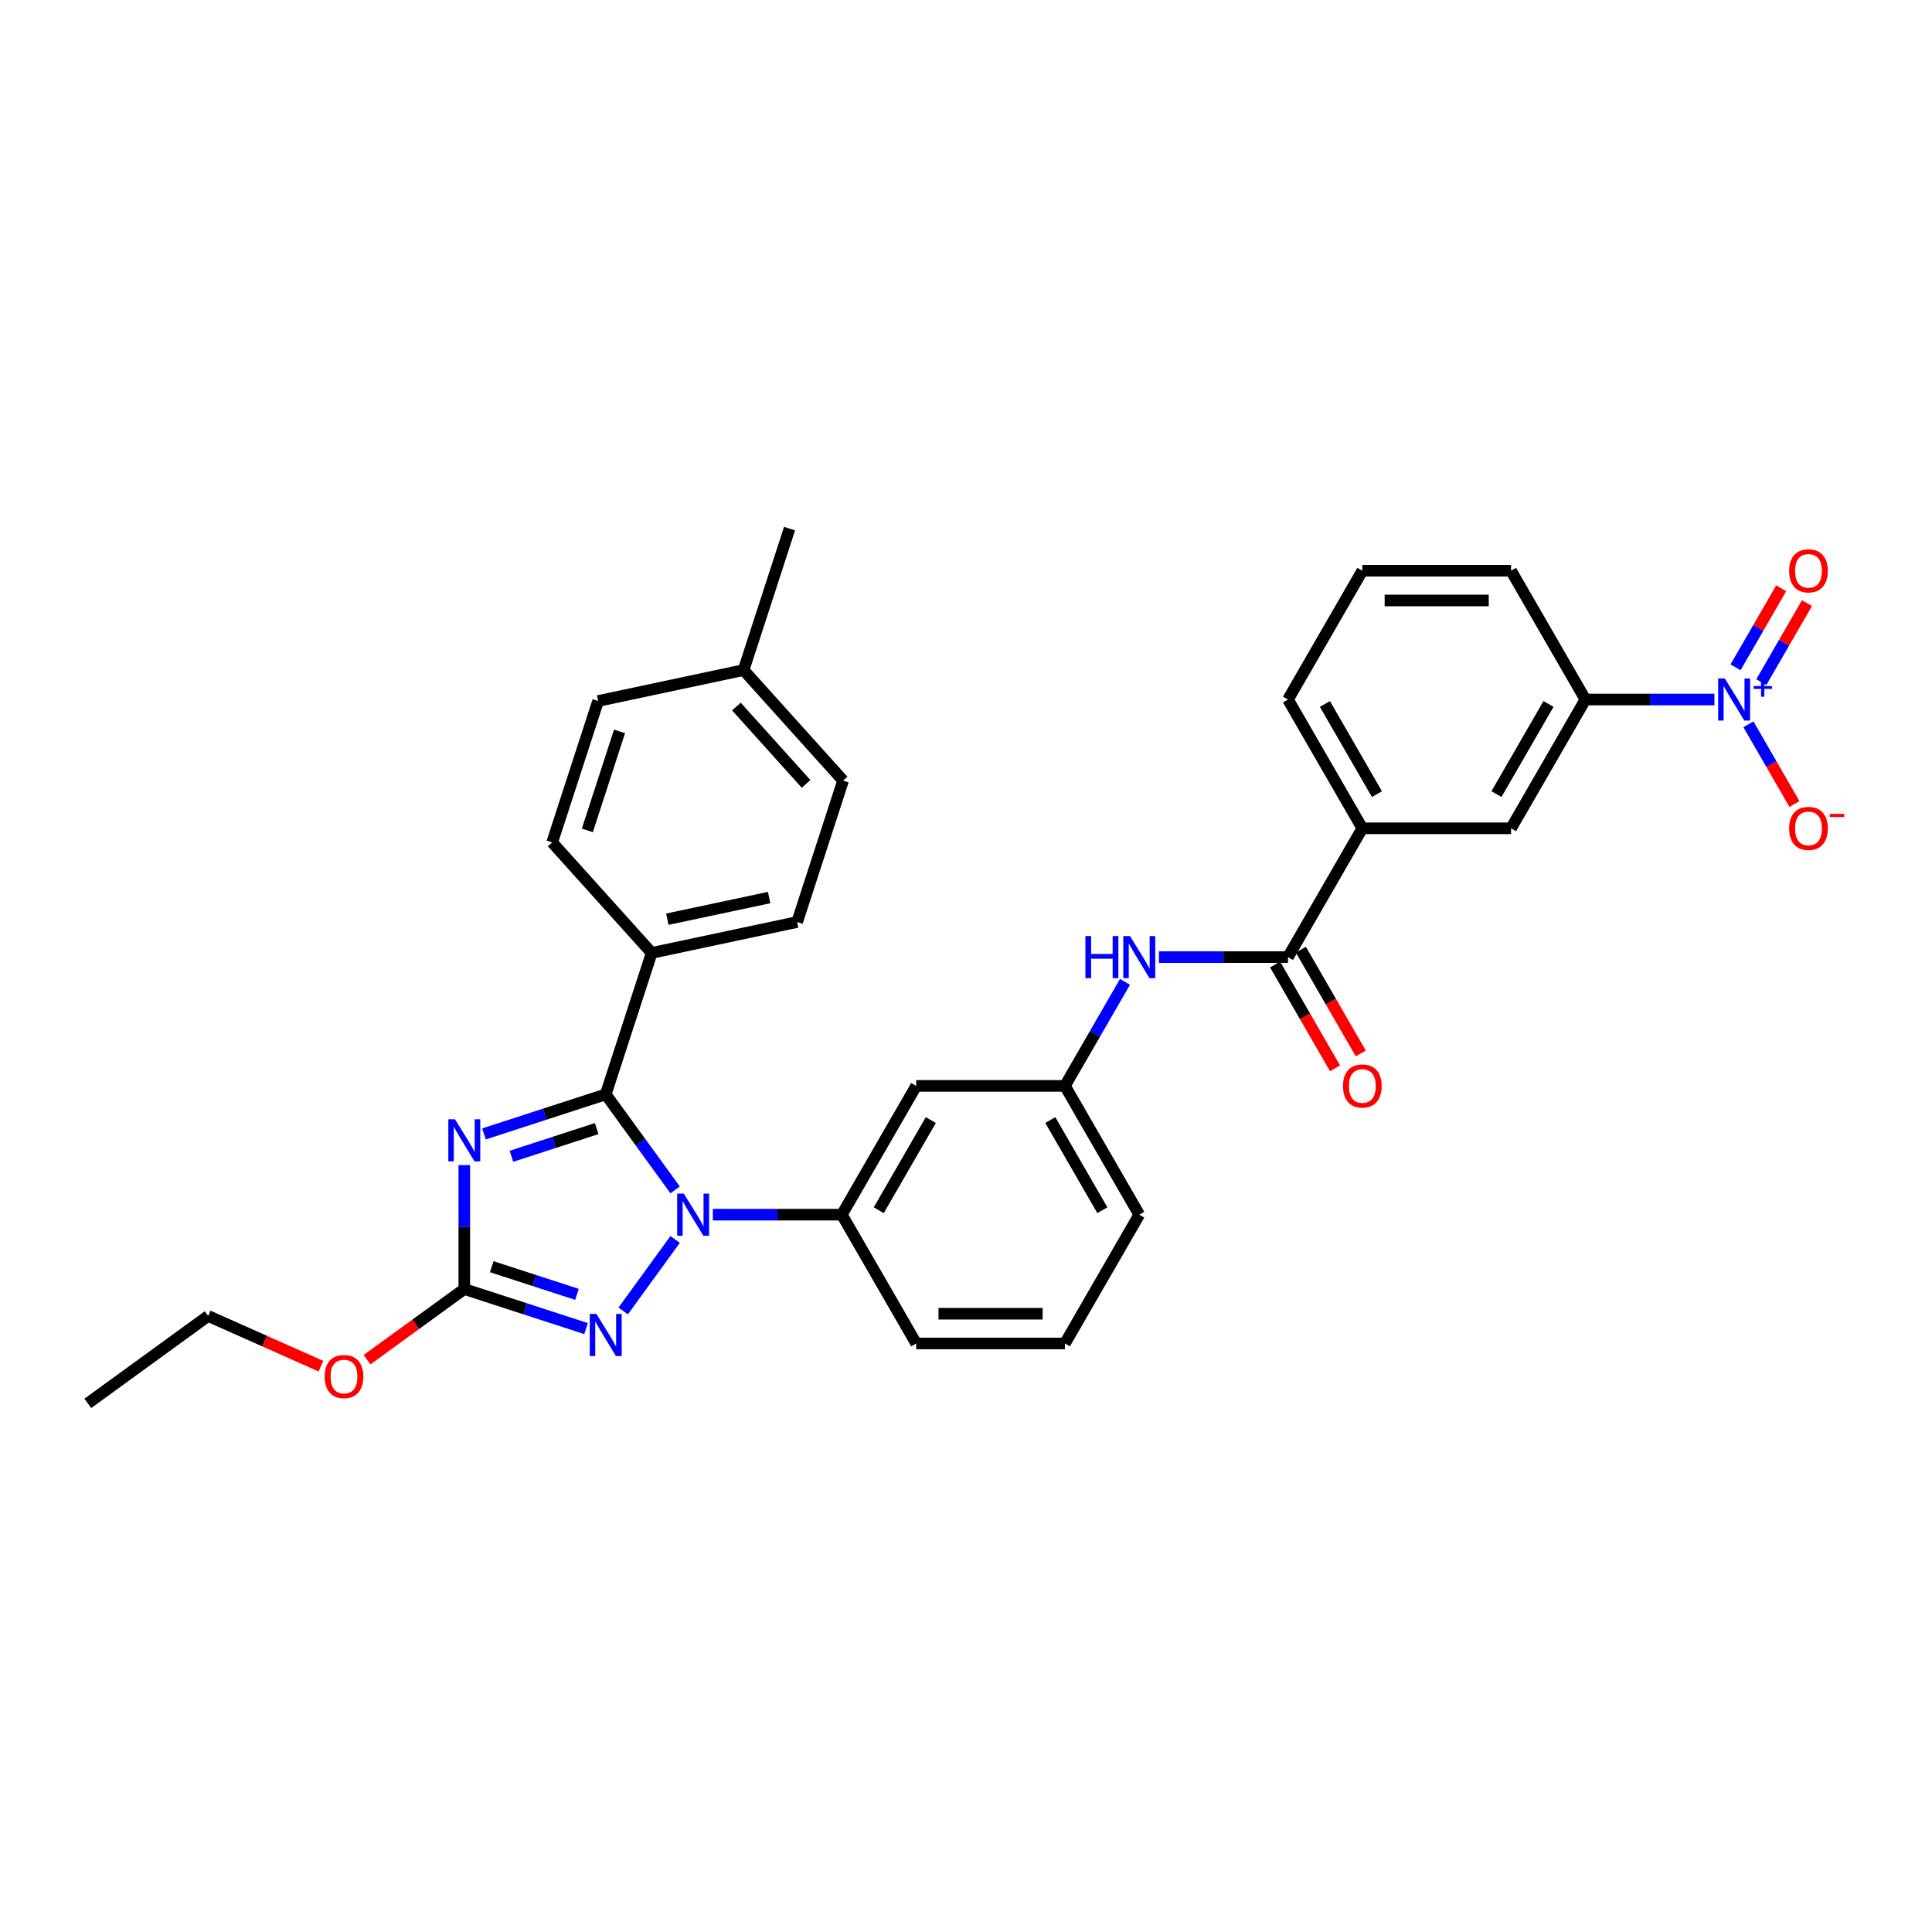 <?xml version='1.0' encoding='iso-8859-1'?>
<svg version='1.1' baseProfile='full'
              xmlns='http://www.w3.org/2000/svg'
                      xmlns:rdkit='http://www.rdkit.org/xml'
                      xmlns:xlink='http://www.w3.org/1999/xlink'
                  xml:space='preserve'
width='1000px' height='1000px' viewBox='0 0 1000 1000'>
<!-- END OF HEADER -->
<rect style='opacity:1.0;fill:#FFFFFF;stroke:none' width='1000' height='1000' x='0' y='0'> </rect>
<path class='bond-0' d='M 887.387,362.072 L 853.996,362.072' style='fill:none;fill-rule:evenodd;stroke:#0000FF;stroke-width:6px;stroke-linecap:butt;stroke-linejoin:miter;stroke-opacity:1' />
<path class='bond-0' d='M 853.996,362.072 L 820.606,362.072' style='fill:none;fill-rule:evenodd;stroke:#000000;stroke-width:6px;stroke-linecap:butt;stroke-linejoin:miter;stroke-opacity:1' />
<path class='bond-1' d='M 904.982,374.896 L 916.893,395.526' style='fill:none;fill-rule:evenodd;stroke:#0000FF;stroke-width:6px;stroke-linecap:butt;stroke-linejoin:miter;stroke-opacity:1' />
<path class='bond-1' d='M 916.893,395.526 L 928.804,416.156' style='fill:none;fill-rule:evenodd;stroke:#FF0000;stroke-width:6px;stroke-linecap:butt;stroke-linejoin:miter;stroke-opacity:1' />
<path class='bond-2' d='M 911.648,353.097 L 923.461,332.636' style='fill:none;fill-rule:evenodd;stroke:#0000FF;stroke-width:6px;stroke-linecap:butt;stroke-linejoin:miter;stroke-opacity:1' />
<path class='bond-2' d='M 923.461,332.636 L 935.275,312.176' style='fill:none;fill-rule:evenodd;stroke:#FF0000;stroke-width:6px;stroke-linecap:butt;stroke-linejoin:miter;stroke-opacity:1' />
<path class='bond-2' d='M 898.316,345.4 L 910.129,324.939' style='fill:none;fill-rule:evenodd;stroke:#0000FF;stroke-width:6px;stroke-linecap:butt;stroke-linejoin:miter;stroke-opacity:1' />
<path class='bond-2' d='M 910.129,324.939 L 921.942,304.478' style='fill:none;fill-rule:evenodd;stroke:#FF0000;stroke-width:6px;stroke-linecap:butt;stroke-linejoin:miter;stroke-opacity:1' />
<path class='bond-3' d='M 599.878,495.393 L 633.269,495.393' style='fill:none;fill-rule:evenodd;stroke:#0000FF;stroke-width:6px;stroke-linecap:butt;stroke-linejoin:miter;stroke-opacity:1' />
<path class='bond-3' d='M 633.269,495.393 L 666.659,495.393' style='fill:none;fill-rule:evenodd;stroke:#000000;stroke-width:6px;stroke-linecap:butt;stroke-linejoin:miter;stroke-opacity:1' />
<path class='bond-4' d='M 582.283,508.217 L 566.741,535.136' style='fill:none;fill-rule:evenodd;stroke:#0000FF;stroke-width:6px;stroke-linecap:butt;stroke-linejoin:miter;stroke-opacity:1' />
<path class='bond-4' d='M 566.741,535.136 L 551.2,562.054' style='fill:none;fill-rule:evenodd;stroke:#000000;stroke-width:6px;stroke-linecap:butt;stroke-linejoin:miter;stroke-opacity:1' />
<path class='bond-5' d='M 659.993,499.242 L 675.499,526.099' style='fill:none;fill-rule:evenodd;stroke:#000000;stroke-width:6px;stroke-linecap:butt;stroke-linejoin:miter;stroke-opacity:1' />
<path class='bond-5' d='M 675.499,526.099 L 691.005,552.956' style='fill:none;fill-rule:evenodd;stroke:#FF0000;stroke-width:6px;stroke-linecap:butt;stroke-linejoin:miter;stroke-opacity:1' />
<path class='bond-5' d='M 673.326,491.545 L 688.831,518.402' style='fill:none;fill-rule:evenodd;stroke:#000000;stroke-width:6px;stroke-linecap:butt;stroke-linejoin:miter;stroke-opacity:1' />
<path class='bond-5' d='M 688.831,518.402 L 704.337,545.259' style='fill:none;fill-rule:evenodd;stroke:#FF0000;stroke-width:6px;stroke-linecap:butt;stroke-linejoin:miter;stroke-opacity:1' />
<path class='bond-6' d='M 666.659,495.393 L 705.146,428.733' style='fill:none;fill-rule:evenodd;stroke:#000000;stroke-width:6px;stroke-linecap:butt;stroke-linejoin:miter;stroke-opacity:1' />
<path class='bond-7' d='M 820.606,362.072 L 782.119,428.733' style='fill:none;fill-rule:evenodd;stroke:#000000;stroke-width:6px;stroke-linecap:butt;stroke-linejoin:miter;stroke-opacity:1' />
<path class='bond-7' d='M 801.5,364.374 L 774.56,411.036' style='fill:none;fill-rule:evenodd;stroke:#000000;stroke-width:6px;stroke-linecap:butt;stroke-linejoin:miter;stroke-opacity:1' />
<path class='bond-8' d='M 820.606,362.072 L 782.119,295.412' style='fill:none;fill-rule:evenodd;stroke:#000000;stroke-width:6px;stroke-linecap:butt;stroke-linejoin:miter;stroke-opacity:1' />
<path class='bond-9' d='M 349.45,641.538 L 322.553,678.56' style='fill:none;fill-rule:evenodd;stroke:#0000FF;stroke-width:6px;stroke-linecap:butt;stroke-linejoin:miter;stroke-opacity:1' />
<path class='bond-10' d='M 349.45,615.891 L 331.487,591.167' style='fill:none;fill-rule:evenodd;stroke:#0000FF;stroke-width:6px;stroke-linecap:butt;stroke-linejoin:miter;stroke-opacity:1' />
<path class='bond-10' d='M 331.487,591.167 L 313.524,566.442' style='fill:none;fill-rule:evenodd;stroke:#000000;stroke-width:6px;stroke-linecap:butt;stroke-linejoin:miter;stroke-opacity:1' />
<path class='bond-11' d='M 368.959,628.715 L 402.349,628.715' style='fill:none;fill-rule:evenodd;stroke:#0000FF;stroke-width:6px;stroke-linecap:butt;stroke-linejoin:miter;stroke-opacity:1' />
<path class='bond-11' d='M 402.349,628.715 L 435.74,628.715' style='fill:none;fill-rule:evenodd;stroke:#000000;stroke-width:6px;stroke-linecap:butt;stroke-linejoin:miter;stroke-opacity:1' />
<path class='bond-12' d='M 303.332,687.676 L 271.825,677.439' style='fill:none;fill-rule:evenodd;stroke:#0000FF;stroke-width:6px;stroke-linecap:butt;stroke-linejoin:miter;stroke-opacity:1' />
<path class='bond-12' d='M 271.825,677.439 L 240.318,667.201' style='fill:none;fill-rule:evenodd;stroke:#000000;stroke-width:6px;stroke-linecap:butt;stroke-linejoin:miter;stroke-opacity:1' />
<path class='bond-12' d='M 298.637,669.964 L 276.582,662.797' style='fill:none;fill-rule:evenodd;stroke:#0000FF;stroke-width:6px;stroke-linecap:butt;stroke-linejoin:miter;stroke-opacity:1' />
<path class='bond-12' d='M 276.582,662.797 L 254.527,655.631' style='fill:none;fill-rule:evenodd;stroke:#000000;stroke-width:6px;stroke-linecap:butt;stroke-linejoin:miter;stroke-opacity:1' />
<path class='bond-13' d='M 240.318,667.201 L 240.318,635.127' style='fill:none;fill-rule:evenodd;stroke:#000000;stroke-width:6px;stroke-linecap:butt;stroke-linejoin:miter;stroke-opacity:1' />
<path class='bond-13' d='M 240.318,635.127 L 240.318,603.052' style='fill:none;fill-rule:evenodd;stroke:#0000FF;stroke-width:6px;stroke-linecap:butt;stroke-linejoin:miter;stroke-opacity:1' />
<path class='bond-14' d='M 240.318,667.201 L 215.147,685.489' style='fill:none;fill-rule:evenodd;stroke:#000000;stroke-width:6px;stroke-linecap:butt;stroke-linejoin:miter;stroke-opacity:1' />
<path class='bond-14' d='M 215.147,685.489 L 189.976,703.777' style='fill:none;fill-rule:evenodd;stroke:#FF0000;stroke-width:6px;stroke-linecap:butt;stroke-linejoin:miter;stroke-opacity:1' />
<path class='bond-15' d='M 250.509,586.917 L 282.016,576.68' style='fill:none;fill-rule:evenodd;stroke:#0000FF;stroke-width:6px;stroke-linecap:butt;stroke-linejoin:miter;stroke-opacity:1' />
<path class='bond-15' d='M 282.016,576.68 L 313.524,566.442' style='fill:none;fill-rule:evenodd;stroke:#000000;stroke-width:6px;stroke-linecap:butt;stroke-linejoin:miter;stroke-opacity:1' />
<path class='bond-15' d='M 264.719,598.487 L 286.774,591.321' style='fill:none;fill-rule:evenodd;stroke:#0000FF;stroke-width:6px;stroke-linecap:butt;stroke-linejoin:miter;stroke-opacity:1' />
<path class='bond-15' d='M 286.774,591.321 L 308.829,584.155' style='fill:none;fill-rule:evenodd;stroke:#000000;stroke-width:6px;stroke-linecap:butt;stroke-linejoin:miter;stroke-opacity:1' />
<path class='bond-16' d='M 313.524,566.442 L 337.31,493.236' style='fill:none;fill-rule:evenodd;stroke:#000000;stroke-width:6px;stroke-linecap:butt;stroke-linejoin:miter;stroke-opacity:1' />
<path class='bond-17' d='M 551.2,695.375 L 474.227,695.375' style='fill:none;fill-rule:evenodd;stroke:#000000;stroke-width:6px;stroke-linecap:butt;stroke-linejoin:miter;stroke-opacity:1' />
<path class='bond-17' d='M 539.654,679.981 L 485.773,679.981' style='fill:none;fill-rule:evenodd;stroke:#000000;stroke-width:6px;stroke-linecap:butt;stroke-linejoin:miter;stroke-opacity:1' />
<path class='bond-18' d='M 551.2,695.375 L 589.686,628.715' style='fill:none;fill-rule:evenodd;stroke:#000000;stroke-width:6px;stroke-linecap:butt;stroke-linejoin:miter;stroke-opacity:1' />
<path class='bond-19' d='M 166.115,707.133 L 136.921,694.135' style='fill:none;fill-rule:evenodd;stroke:#FF0000;stroke-width:6px;stroke-linecap:butt;stroke-linejoin:miter;stroke-opacity:1' />
<path class='bond-19' d='M 136.921,694.135 L 107.727,681.137' style='fill:none;fill-rule:evenodd;stroke:#000000;stroke-width:6px;stroke-linecap:butt;stroke-linejoin:miter;stroke-opacity:1' />
<path class='bond-20' d='M 474.227,695.375 L 435.74,628.715' style='fill:none;fill-rule:evenodd;stroke:#000000;stroke-width:6px;stroke-linecap:butt;stroke-linejoin:miter;stroke-opacity:1' />
<path class='bond-21' d='M 589.686,628.715 L 551.2,562.054' style='fill:none;fill-rule:evenodd;stroke:#000000;stroke-width:6px;stroke-linecap:butt;stroke-linejoin:miter;stroke-opacity:1' />
<path class='bond-21' d='M 570.581,626.413 L 543.641,579.75' style='fill:none;fill-rule:evenodd;stroke:#000000;stroke-width:6px;stroke-linecap:butt;stroke-linejoin:miter;stroke-opacity:1' />
<path class='bond-22' d='M 107.727,681.137 L 45.455,726.381' style='fill:none;fill-rule:evenodd;stroke:#000000;stroke-width:6px;stroke-linecap:butt;stroke-linejoin:miter;stroke-opacity:1' />
<path class='bond-23' d='M 337.31,493.236 L 412.601,477.233' style='fill:none;fill-rule:evenodd;stroke:#000000;stroke-width:6px;stroke-linecap:butt;stroke-linejoin:miter;stroke-opacity:1' />
<path class='bond-23' d='M 345.403,475.778 L 398.106,464.575' style='fill:none;fill-rule:evenodd;stroke:#000000;stroke-width:6px;stroke-linecap:butt;stroke-linejoin:miter;stroke-opacity:1' />
<path class='bond-24' d='M 337.31,493.236 L 285.805,436.034' style='fill:none;fill-rule:evenodd;stroke:#000000;stroke-width:6px;stroke-linecap:butt;stroke-linejoin:miter;stroke-opacity:1' />
<path class='bond-25' d='M 412.601,477.233 L 436.387,404.027' style='fill:none;fill-rule:evenodd;stroke:#000000;stroke-width:6px;stroke-linecap:butt;stroke-linejoin:miter;stroke-opacity:1' />
<path class='bond-26' d='M 285.805,436.034 L 309.591,362.829' style='fill:none;fill-rule:evenodd;stroke:#000000;stroke-width:6px;stroke-linecap:butt;stroke-linejoin:miter;stroke-opacity:1' />
<path class='bond-26' d='M 304.014,429.811 L 320.664,378.567' style='fill:none;fill-rule:evenodd;stroke:#000000;stroke-width:6px;stroke-linecap:butt;stroke-linejoin:miter;stroke-opacity:1' />
<path class='bond-27' d='M 309.591,362.829 L 384.882,346.825' style='fill:none;fill-rule:evenodd;stroke:#000000;stroke-width:6px;stroke-linecap:butt;stroke-linejoin:miter;stroke-opacity:1' />
<path class='bond-28' d='M 436.387,404.027 L 384.882,346.825' style='fill:none;fill-rule:evenodd;stroke:#000000;stroke-width:6px;stroke-linecap:butt;stroke-linejoin:miter;stroke-opacity:1' />
<path class='bond-28' d='M 417.22,405.748 L 381.167,365.706' style='fill:none;fill-rule:evenodd;stroke:#000000;stroke-width:6px;stroke-linecap:butt;stroke-linejoin:miter;stroke-opacity:1' />
<path class='bond-29' d='M 384.882,346.825 L 408.668,273.619' style='fill:none;fill-rule:evenodd;stroke:#000000;stroke-width:6px;stroke-linecap:butt;stroke-linejoin:miter;stroke-opacity:1' />
<path class='bond-30' d='M 474.227,562.054 L 551.2,562.054' style='fill:none;fill-rule:evenodd;stroke:#000000;stroke-width:6px;stroke-linecap:butt;stroke-linejoin:miter;stroke-opacity:1' />
<path class='bond-31' d='M 474.227,562.054 L 435.74,628.715' style='fill:none;fill-rule:evenodd;stroke:#000000;stroke-width:6px;stroke-linecap:butt;stroke-linejoin:miter;stroke-opacity:1' />
<path class='bond-31' d='M 481.786,579.75 L 454.845,626.413' style='fill:none;fill-rule:evenodd;stroke:#000000;stroke-width:6px;stroke-linecap:butt;stroke-linejoin:miter;stroke-opacity:1' />
<path class='bond-32' d='M 705.146,428.733 L 782.119,428.733' style='fill:none;fill-rule:evenodd;stroke:#000000;stroke-width:6px;stroke-linecap:butt;stroke-linejoin:miter;stroke-opacity:1' />
<path class='bond-33' d='M 705.146,428.733 L 666.659,362.072' style='fill:none;fill-rule:evenodd;stroke:#000000;stroke-width:6px;stroke-linecap:butt;stroke-linejoin:miter;stroke-opacity:1' />
<path class='bond-33' d='M 712.705,411.036 L 685.765,364.374' style='fill:none;fill-rule:evenodd;stroke:#000000;stroke-width:6px;stroke-linecap:butt;stroke-linejoin:miter;stroke-opacity:1' />
<path class='bond-34' d='M 782.119,295.412 L 705.146,295.412' style='fill:none;fill-rule:evenodd;stroke:#000000;stroke-width:6px;stroke-linecap:butt;stroke-linejoin:miter;stroke-opacity:1' />
<path class='bond-34' d='M 770.573,310.806 L 716.692,310.806' style='fill:none;fill-rule:evenodd;stroke:#000000;stroke-width:6px;stroke-linecap:butt;stroke-linejoin:miter;stroke-opacity:1' />
<path class='bond-35' d='M 666.659,362.072 L 705.146,295.412' style='fill:none;fill-rule:evenodd;stroke:#000000;stroke-width:6px;stroke-linecap:butt;stroke-linejoin:miter;stroke-opacity:1' />
<path  class='atom-0' d='M 892.76 351.173
L 899.903 362.719
Q 900.611 363.858, 901.751 365.921
Q 902.89 367.984, 902.951 368.107
L 902.951 351.173
L 905.846 351.173
L 905.846 372.972
L 902.859 372.972
L 895.192 360.348
Q 894.3 358.87, 893.345 357.177
Q 892.421 355.483, 892.144 354.96
L 892.144 372.972
L 889.312 372.972
L 889.312 351.173
L 892.76 351.173
' fill='#0000FF'/>
<path  class='atom-0' d='M 907.674 355.102
L 911.515 355.102
L 911.515 351.058
L 913.222 351.058
L 913.222 355.102
L 917.164 355.102
L 917.164 356.565
L 913.222 356.565
L 913.222 360.629
L 911.515 360.629
L 911.515 356.565
L 907.674 356.565
L 907.674 355.102
' fill='#0000FF'/>
<path  class='atom-1' d='M 561.807 484.494
L 564.763 484.494
L 564.763 493.762
L 575.908 493.762
L 575.908 484.494
L 578.864 484.494
L 578.864 506.293
L 575.908 506.293
L 575.908 496.225
L 564.763 496.225
L 564.763 506.293
L 561.807 506.293
L 561.807 484.494
' fill='#0000FF'/>
<path  class='atom-1' d='M 584.868 484.494
L 592.011 496.04
Q 592.719 497.179, 593.858 499.242
Q 594.998 501.305, 595.059 501.428
L 595.059 484.494
L 597.953 484.494
L 597.953 506.293
L 594.967 506.293
L 587.3 493.669
Q 586.407 492.191, 585.453 490.498
Q 584.529 488.805, 584.252 488.281
L 584.252 506.293
L 581.42 506.293
L 581.42 484.494
L 584.868 484.494
' fill='#0000FF'/>
<path  class='atom-3' d='M 695.14 562.116
Q 695.14 556.881, 697.726 553.957
Q 700.312 551.032, 705.146 551.032
Q 709.98 551.032, 712.566 553.957
Q 715.152 556.881, 715.152 562.116
Q 715.152 567.411, 712.535 570.429
Q 709.918 573.415, 705.146 573.415
Q 700.343 573.415, 697.726 570.429
Q 695.14 567.442, 695.14 562.116
M 705.146 570.952
Q 708.471 570.952, 710.257 568.735
Q 712.074 566.488, 712.074 562.116
Q 712.074 557.836, 710.257 555.681
Q 708.471 553.495, 705.146 553.495
Q 701.821 553.495, 700.004 555.65
Q 698.218 557.805, 698.218 562.116
Q 698.218 566.519, 700.004 568.735
Q 701.821 570.952, 705.146 570.952
' fill='#FF0000'/>
<path  class='atom-5' d='M 353.949 617.815
L 361.092 629.361
Q 361.8 630.5, 362.939 632.563
Q 364.078 634.626, 364.14 634.749
L 364.14 617.815
L 367.034 617.815
L 367.034 639.614
L 364.048 639.614
L 356.381 626.99
Q 355.488 625.513, 354.534 623.819
Q 353.61 622.126, 353.333 621.602
L 353.333 639.614
L 350.5 639.614
L 350.5 617.815
L 353.949 617.815
' fill='#0000FF'/>
<path  class='atom-6' d='M 308.705 680.088
L 315.848 691.634
Q 316.556 692.773, 317.696 694.836
Q 318.835 696.899, 318.896 697.022
L 318.896 680.088
L 321.791 680.088
L 321.791 701.887
L 318.804 701.887
L 311.137 689.263
Q 310.245 687.785, 309.29 686.092
Q 308.366 684.398, 308.089 683.875
L 308.089 701.887
L 305.257 701.887
L 305.257 680.088
L 308.705 680.088
' fill='#0000FF'/>
<path  class='atom-8' d='M 235.499 579.329
L 242.643 590.875
Q 243.351 592.014, 244.49 594.077
Q 245.629 596.14, 245.691 596.263
L 245.691 579.329
L 248.585 579.329
L 248.585 601.128
L 245.598 601.128
L 237.932 588.504
Q 237.039 587.026, 236.084 585.333
Q 235.161 583.639, 234.884 583.116
L 234.884 601.128
L 232.051 601.128
L 232.051 579.329
L 235.499 579.329
' fill='#0000FF'/>
<path  class='atom-11' d='M 168.039 712.506
Q 168.039 707.272, 170.625 704.347
Q 173.212 701.422, 178.045 701.422
Q 182.879 701.422, 185.466 704.347
Q 188.052 707.272, 188.052 712.506
Q 188.052 717.802, 185.435 720.82
Q 182.818 723.806, 178.045 723.806
Q 173.242 723.806, 170.625 720.82
Q 168.039 717.833, 168.039 712.506
M 178.045 721.343
Q 181.371 721.343, 183.156 719.126
Q 184.973 716.878, 184.973 712.506
Q 184.973 708.227, 183.156 706.071
Q 181.371 703.885, 178.045 703.885
Q 174.72 703.885, 172.904 706.041
Q 171.118 708.196, 171.118 712.506
Q 171.118 716.909, 172.904 719.126
Q 174.72 721.343, 178.045 721.343
' fill='#FF0000'/>
<path  class='atom-28' d='M 926.059 428.794
Q 926.059 423.56, 928.645 420.635
Q 931.231 417.71, 936.065 417.71
Q 940.899 417.71, 943.485 420.635
Q 946.072 423.56, 946.072 428.794
Q 946.072 434.09, 943.455 437.108
Q 940.837 440.094, 936.065 440.094
Q 931.262 440.094, 928.645 437.108
Q 926.059 434.121, 926.059 428.794
M 936.065 437.631
Q 939.39 437.631, 941.176 435.414
Q 942.993 433.166, 942.993 428.794
Q 942.993 424.515, 941.176 422.359
Q 939.39 420.173, 936.065 420.173
Q 932.74 420.173, 930.923 422.329
Q 929.138 424.484, 929.138 428.794
Q 929.138 433.197, 930.923 435.414
Q 932.74 437.631, 936.065 437.631
' fill='#FF0000'/>
<path  class='atom-28' d='M 947.088 421.268
L 954.545 421.268
L 954.545 422.894
L 947.088 422.894
L 947.088 421.268
' fill='#FF0000'/>
<path  class='atom-29' d='M 926.059 295.473
Q 926.059 290.239, 928.645 287.314
Q 931.231 284.389, 936.065 284.389
Q 940.899 284.389, 943.485 287.314
Q 946.072 290.239, 946.072 295.473
Q 946.072 300.769, 943.455 303.786
Q 940.837 306.773, 936.065 306.773
Q 931.262 306.773, 928.645 303.786
Q 926.059 300.8, 926.059 295.473
M 936.065 304.31
Q 939.39 304.31, 941.176 302.093
Q 942.993 299.845, 942.993 295.473
Q 942.993 291.193, 941.176 289.038
Q 939.39 286.852, 936.065 286.852
Q 932.74 286.852, 930.923 289.007
Q 929.138 291.163, 929.138 295.473
Q 929.138 299.876, 930.923 302.093
Q 932.74 304.31, 936.065 304.31
' fill='#FF0000'/>
</svg>
